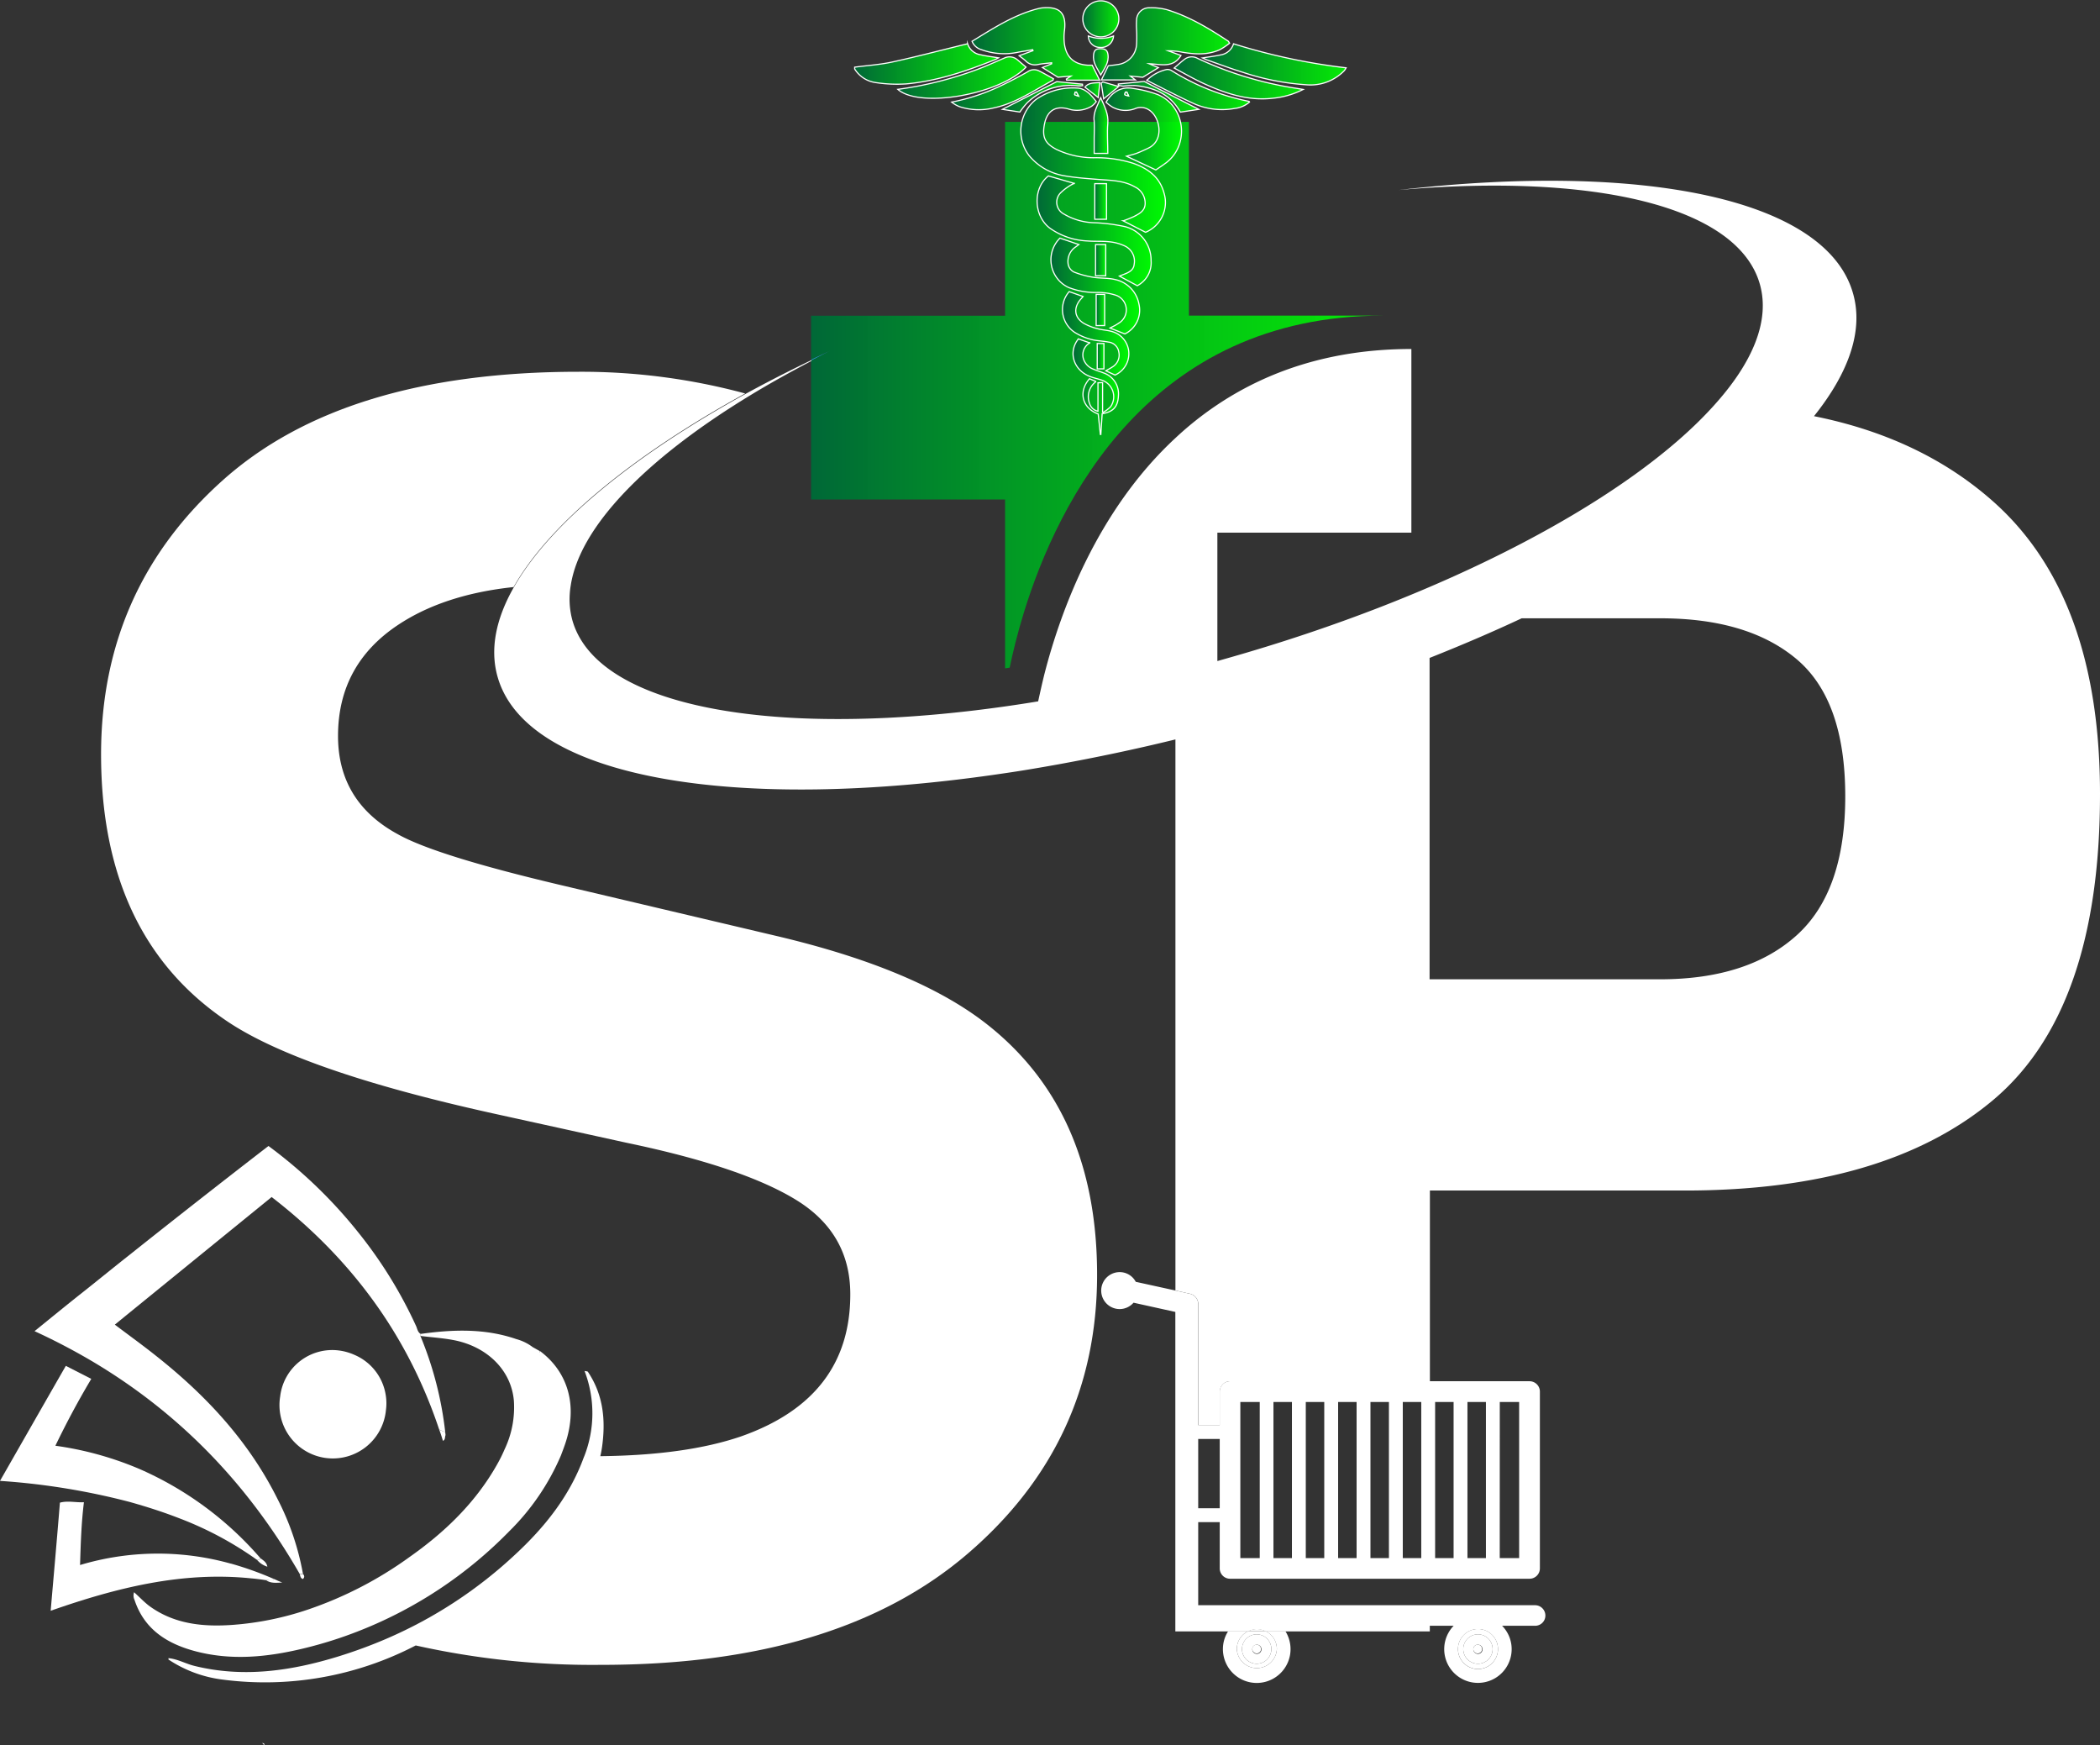 <svg id="Layer_1" data-name="Layer 1" xmlns="http://www.w3.org/2000/svg" xmlns:xlink="http://www.w3.org/1999/xlink" viewBox="0 0 454.63 377.75"><rect x="0" y="0" width="454.63" height="377.75" fill="#333333" stroke="none"/><defs><style>.cls-1{fill:url(#linear-gradient);}.cls-2{fill:#25a9e0;}.cls-10,.cls-11,.cls-12,.cls-13,.cls-14,.cls-15,.cls-16,.cls-17,.cls-18,.cls-19,.cls-20,.cls-21,.cls-22,.cls-23,.cls-24,.cls-25,.cls-26,.cls-27,.cls-28,.cls-29,.cls-3,.cls-30,.cls-4,.cls-5,.cls-6,.cls-7,.cls-8,.cls-9{stroke:#fff;stroke-miterlimit:10;stroke-width:0.25px;}.cls-3{fill:url(#linear-gradient-2);}.cls-4{fill:url(#linear-gradient-3);}.cls-5{fill:url(#linear-gradient-4);}.cls-6{fill:url(#linear-gradient-5);}.cls-7{fill:url(#linear-gradient-6);}.cls-8{fill:url(#linear-gradient-7);}.cls-9{fill:url(#linear-gradient-8);}.cls-10{fill:url(#linear-gradient-9);}.cls-11{fill:url(#linear-gradient-10);}.cls-12{fill:url(#linear-gradient-11);}.cls-13{fill:url(#linear-gradient-12);}.cls-14{fill:url(#linear-gradient-13);}.cls-15{fill:url(#linear-gradient-14);}.cls-16{fill:url(#linear-gradient-15);}.cls-17{fill:url(#linear-gradient-16);}.cls-18{fill:url(#linear-gradient-17);}.cls-19{fill:url(#linear-gradient-18);}.cls-20{fill:url(#linear-gradient-19);}.cls-21{fill:url(#linear-gradient-20);}.cls-22{fill:url(#linear-gradient-21);}.cls-23{fill:url(#linear-gradient-22);}.cls-24{fill:url(#linear-gradient-23);}.cls-25{fill:url(#linear-gradient-24);}.cls-26{fill:url(#linear-gradient-25);}.cls-27{fill:url(#linear-gradient-26);}.cls-28{fill:url(#linear-gradient-27);}.cls-29{fill:url(#linear-gradient-28);}.cls-30{fill:url(#linear-gradient-29);}.cls-31{fill:#fff;}</style><linearGradient id="linear-gradient" x1="466.78" y1="387.99" x2="590.51" y2="387.99" gradientUnits="userSpaceOnUse"><stop offset="0" stop-color="#006837"/><stop offset="1" stop-color="lime" stop-opacity="0.9"/></linearGradient><linearGradient id="linear-gradient-2" x1="476.15" y1="316.34" x2="507.29" y2="316.34" xlink:href="#linear-gradient"/><linearGradient id="linear-gradient-3" x1="523.48" y1="386.15" x2="533.35" y2="386.15" xlink:href="#linear-gradient"/><linearGradient id="linear-gradient-4" x1="512.1" y1="337.1" x2="543.39" y2="337.1" xlink:href="#linear-gradient"/><linearGradient id="linear-gradient-5" x1="529.61" y1="311.98" x2="557.31" y2="311.98" xlink:href="#linear-gradient"/><linearGradient id="linear-gradient-6" x1="501.56" y1="311.98" x2="529.22" y2="311.98" xlink:href="#linear-gradient"/><linearGradient id="linear-gradient-7" x1="515.64" y1="352.42" x2="540.33" y2="352.42" xlink:href="#linear-gradient"/><linearGradient id="linear-gradient-8" x1="551.45" y1="316.39" x2="582.54" y2="316.39" xlink:href="#linear-gradient"/><linearGradient id="linear-gradient-9" x1="530.57" y1="330.34" x2="546.91" y2="330.34" xlink:href="#linear-gradient"/><linearGradient id="linear-gradient-10" x1="518.6" y1="364.36" x2="537.85" y2="364.36" xlink:href="#linear-gradient"/><linearGradient id="linear-gradient-11" x1="485.49" y1="319.26" x2="513.24" y2="319.26" xlink:href="#linear-gradient"/><linearGradient id="linear-gradient-12" x1="545.32" y1="319.31" x2="573.24" y2="319.31" xlink:href="#linear-gradient"/><linearGradient id="linear-gradient-13" x1="539.4" y1="321.83" x2="561.63" y2="321.83" xlink:href="#linear-gradient"/><linearGradient id="linear-gradient-14" x1="497.14" y1="321.84" x2="519.18" y2="321.84" xlink:href="#linear-gradient"/><linearGradient id="linear-gradient-15" x1="521.14" y1="374.61" x2="535.5" y2="374.61" xlink:href="#linear-gradient"/><linearGradient id="linear-gradient-16" x1="525.54" y1="306.51" x2="533.34" y2="306.51" xlink:href="#linear-gradient"/><linearGradient id="linear-gradient-17" x1="527.89" y1="329.63" x2="530.98" y2="329.63" xlink:href="#linear-gradient"/><linearGradient id="linear-gradient-18" x1="528.13" y1="346.06" x2="530.67" y2="346.06" xlink:href="#linear-gradient"/><linearGradient id="linear-gradient-19" x1="508.15" y1="323.39" x2="525.5" y2="323.39" xlink:href="#linear-gradient"/><linearGradient id="linear-gradient-20" x1="533.24" y1="323.41" x2="550.65" y2="323.41" xlink:href="#linear-gradient"/><linearGradient id="linear-gradient-21" x1="528.3" y1="358.78" x2="530.5" y2="358.78" xlink:href="#linear-gradient"/><linearGradient id="linear-gradient-22" x1="528.43" y1="369.56" x2="530.27" y2="369.56" xlink:href="#linear-gradient"/><linearGradient id="linear-gradient-23" x1="527.84" y1="315.84" x2="531.03" y2="315.84" xlink:href="#linear-gradient"/><linearGradient id="linear-gradient-24" x1="526.73" y1="311.48" x2="532.19" y2="311.48" xlink:href="#linear-gradient"/><linearGradient id="linear-gradient-25" x1="528.66" y1="379.55" x2="530.11" y2="379.55" xlink:href="#linear-gradient"/><linearGradient id="linear-gradient-26" x1="529.53" y1="322.04" x2="533.3" y2="322.04" xlink:href="#linear-gradient"/><linearGradient id="linear-gradient-27" x1="525.98" y1="321.96" x2="529.21" y2="321.96" xlink:href="#linear-gradient"/><linearGradient id="linear-gradient-28" x1="523.79" y1="322.82" x2="524.62" y2="322.82" xlink:href="#linear-gradient"/><linearGradient id="linear-gradient-29" x1="534.64" y1="322.8" x2="535.43" y2="322.8" xlink:href="#linear-gradient"/></defs><title>logo</title><path class="cls-1" d="M590.51,370.78c-50.45,0-70.34,40.24-77.73,64.26-1.47,4.76-2.44,8.89-3.07,11.93l-1,.16V410.58h-42V380.45c1.41-.72,2.75-1.47,4.19-2.16-1.41.66-2.82,1.32-4.19,2v-9.49h42V328.84h39.8v41.94Z" transform="translate(-291.12 -302.46)"/><path class="cls-2" d="M471,378.29c-1.44.69-2.78,1.44-4.19,2.16v-.18C468.15,379.61,469.56,379,471,378.29Z" transform="translate(-291.12 -302.46)"/><path class="cls-3" d="M476.15,317c2.74-.37,5.51-.54,8.2-1.13,5.27-1.15,10.48-2.53,15.72-3.81l.53-.13a3.47,3.47,0,0,0,2.8,2.38c1.24.29,2.5.44,3.89.67a8.82,8.82,0,0,1-.8.41c-6.19,2.48-12.49,4.62-19.17,5.23a30.15,30.15,0,0,1-6.57-.28,6.35,6.35,0,0,1-4.6-2.95Z" transform="translate(-291.12 -302.46)"/><path class="cls-4" d="M529.34,396.5l-.47-4.43c-3.46-1.29-4.37-4.78-1.89-7.63l1.42.61a4.07,4.07,0,0,0-1.41,4.72,2.45,2.45,0,0,0,1.83,1.71v-6.16l1-.05v6.53a8.44,8.44,0,0,0,1.73-1.3,3.79,3.79,0,0,0-1.67-5.67c-.92-.35-1.91-.53-2.82-.89-3.42-1.34-4.66-5-2.71-7.81.06-.08.11-.17.21-.32l2.48.87a3,3,0,0,0-1.32,3.6,3.56,3.56,0,0,0,2.2,2.12c.65.3,1.37.48,2,.74a4.77,4.77,0,0,1,3.33,4.94c-.1,2.4-1.11,3.54-3.52,3.93l-.29,4.49Z" transform="translate(-291.12 -302.46)"/><path class="cls-5" d="M539.13,352.74l-4.85-2.48a23.77,23.77,0,0,0,2.36-.95c1.1-.58,2.29-1.16,2.39-2.65a3.91,3.91,0,0,0-2.25-3.76c-2.41-1.39-5.1-1.38-7.76-1.59s-5.12-.38-7.64-.83a12.49,12.49,0,0,1-7.52-4.41,8.77,8.77,0,0,1,1.44-12,13.9,13.9,0,0,1,8.85-2.56c1.84,0,3.12,1.39,4.3,2.94a4.85,4.85,0,0,1-1,1,6.1,6.1,0,0,1-4.85.65c-2.89-.89-4.8.28-5.37,3.27-.53,2.81.12,4.15,2.66,5.46a18.7,18.7,0,0,0,8.33,1.77,26.63,26.63,0,0,1,8.17,1.19c3.2,1.11,5.75,2.92,6.71,6.39A7,7,0,0,1,539.13,352.74Zm-15-30.35-.24,0c0,.18-.18.41-.11.54s.33.13.81.3Z" transform="translate(-291.12 -302.46)"/><path class="cls-6" d="M557.31,311.81a14.88,14.88,0,0,1-2.13,1.42c-2.64,1.17-5.4,1-8.16.52a14.52,14.52,0,0,0-3-.29l2.77,1c-1.72,2.82-4.37,1.89-6.89,1.8l2,.84-3.37,2.08-2.7-.25,1.1.83h-7.36l1.49-3.07c.77-.1,1.36-.14,1.94-.25a4.66,4.66,0,0,0,4.18-4.43,28.39,28.39,0,0,0,0-3.06,17,17,0,0,1,0-2.26,2.72,2.72,0,0,1,2.79-2.55,12.72,12.72,0,0,1,3.8.43c4.77,1.45,9,4,13.13,6.72C557.05,311.35,557.07,311.43,557.31,311.81Z" transform="translate(-291.12 -302.46)"/><path class="cls-7" d="M501.56,311.4c4.69-2.87,9.21-5.83,14.56-7.13a5.26,5.26,0,0,1,.78-.12c3.68-.31,5.11,1.22,4.67,4.9a11.46,11.46,0,0,0,0,3c.43,2.86,2.11,4.33,5,4.52.29,0,.59,0,1,0l1.61,3.24h-7.15l-.06-.23,1-.65-2.83.24-3.35-2.09,2-.81,0-.22c-1,.12-2,.18-3,.38a2.76,2.76,0,0,1-2.61-.78c-.4-.38-.86-.69-1.43-1.13l3-1.09-.06-.21c-1,.17-2,.35-3,.51a14.33,14.33,0,0,1-8.07-.51A3.11,3.11,0,0,1,501.56,311.4Z" transform="translate(-291.12 -302.46)"/><path class="cls-8" d="M537.33,364.3l-3.87-2.08.76-.3c1.13-.43,2.32-.88,2.44-2.28a3.64,3.64,0,0,0-1.95-3.9,10.11,10.11,0,0,0-3.28-.93c-1.6-.19-3.22-.06-4.83-.19a15.14,15.14,0,0,1-8.2-2.78c-3.58-2.73-3.67-8.66-.31-11.3l5.61,1.62a5.82,5.82,0,0,0-.83.41,11.48,11.48,0,0,0-2.1,1.59,2.88,2.88,0,0,0,.7,4.64,13.51,13.51,0,0,0,6.57,1.87,38.3,38.3,0,0,1,6.62.84,7.52,7.52,0,0,1,5.66,7.37A5.61,5.61,0,0,1,537.33,364.3Z" transform="translate(-291.12 -302.46)"/><path class="cls-9" d="M551.45,315c1.41-.23,2.67-.37,3.9-.65a3.47,3.47,0,0,0,2.82-2.41,133.31,133.31,0,0,0,24.37,5.2,4.54,4.54,0,0,1-.37.58,10.17,10.17,0,0,1-8.12,3.1,54.8,54.8,0,0,1-13.89-2.72c-2.61-.8-5.16-1.77-7.74-2.67C552.13,315.33,551.85,315.18,551.45,315Z" transform="translate(-291.12 -302.46)"/><path class="cls-10" d="M530.57,324.59c1.34-2.31,3.43-3.43,5.75-3a25.94,25.94,0,0,1,5.33,1.3c6.1,2.4,7.1,10.93,1.89,14.83-.74.55-1.51,1.05-2.19,1.52L535,336.27c.73-.2,1.51-.37,2.25-.65s1.7-.72,2.52-1.12c3.55-1.73,2.47-7-.11-8.37a3.17,3.17,0,0,0-2.84-.14,5.92,5.92,0,0,1-4.79-.31A8.4,8.4,0,0,1,530.57,324.59Zm4.5-2.2-.32,0c0,.19-.16.44-.09.56s.35.12.77.23Z" transform="translate(-291.12 -302.46)"/><path class="cls-11" d="M534.64,374.74l-3.22-1.28c.59-.31,1.23-.58,1.81-1a3.35,3.35,0,0,0-.46-6.07,12.32,12.32,0,0,0-4.23-.62,16.14,16.14,0,0,1-6.07-1.08A6.61,6.61,0,0,1,520.59,354l4.09,1.39c-.27.2-.51.39-.76.56a3.78,3.78,0,0,0-1.55,3.73,2.42,2.42,0,0,0,1.2,1.64,19.69,19.69,0,0,0,4.14,1.14c1.58.27,3.24.13,4.79.5a6.66,6.66,0,0,1,5.2,5.36A5.73,5.73,0,0,1,534.64,374.74Z" transform="translate(-291.12 -302.46)"/><path class="cls-12" d="M485.49,321.8a79.15,79.15,0,0,0,16.85-4.18c2.09-.76,4.13-1.71,6.18-2.58a2.62,2.62,0,0,1,2.94.43l1.78,1.52C507.64,322.89,490.26,326,485.49,321.8Z" transform="translate(-291.12 -302.46)"/><path class="cls-13" d="M573.24,321.82a18.3,18.3,0,0,1-6.62,1.91c-5.27.59-10.09-1-14.77-3.13-2.21-1-4.3-2.23-6.53-3.41.86-.73,1.49-1.33,2.18-1.85a2.57,2.57,0,0,1,2.87-.25,77.78,77.78,0,0,0,21.45,6.49Z" transform="translate(-291.12 -302.46)"/><path class="cls-14" d="M561.63,324.55a5.94,5.94,0,0,1-3.26,1.39,15,15,0,0,1-8.53-.94c-3.47-1.55-6.84-3.36-10.44-5.15a8.7,8.7,0,0,1,4.34-2.35,1.71,1.71,0,0,1,1,.24,49.91,49.91,0,0,0,16.78,6.66S561.58,324.45,561.63,324.55Z" transform="translate(-291.12 -302.46)"/><path class="cls-15" d="M519.1,319.81c-4.16,2.23-8.08,5-12.81,6a13.53,13.53,0,0,1-7.41-.25,6.68,6.68,0,0,1-1.74-1,43.71,43.71,0,0,0,10.24-3.34c2.11-1,4.18-2.07,6.21-3.22a2.4,2.4,0,0,1,2.33-.26c1.11.53,2.17,1.17,3.26,1.76Z" transform="translate(-291.12 -302.46)"/><path class="cls-16" d="M532.52,383.64l-2-.92c.53-.31,1-.55,1.42-.83a3,3,0,0,0,1.39-3.23,2.53,2.53,0,0,0-2.26-2.16c-1.25-.25-2.57-.25-3.79-.59a12.83,12.83,0,0,1-3.5-1.51,5.92,5.92,0,0,1-1.19-8.82l3,1.06-.58.67c-1.53,1.84-1.29,3.89.73,5.13a12.06,12.06,0,0,0,3,1.17c.94.27,2,.3,2.9.55a5,5,0,0,1,3.82,4.17A5.08,5.08,0,0,1,532.52,383.64Z" transform="translate(-291.12 -302.46)"/><path class="cls-17" d="M525.54,306.54a3.9,3.9,0,1,1,3.87,3.9A3.9,3.9,0,0,1,525.54,306.54Z" transform="translate(-291.12 -302.46)"/><path class="cls-18" d="M529.41,323.61c.83,1.88,1.72,3.51,1.54,5.56s0,4.26,0,6.49H528v-3.32c0-1.22.08-2.45,0-3.65C527.73,326.82,528.72,325.36,529.41,323.61Z" transform="translate(-291.12 -302.46)"/><path class="cls-19" d="M530.67,342.21v7.71h-2.54v-7.71Z" transform="translate(-291.12 -302.46)"/><path class="cls-20" d="M525.5,321a6,6,0,0,1-1,.05,13.54,13.54,0,0,0-11,3.66,16.63,16.63,0,0,0-1.59,2l-3.77-.58,11.76-6,5.56.55Z" transform="translate(-291.12 -302.46)"/><path class="cls-21" d="M550.65,326.13l-4,.6c-2.16-3.89-5.7-5.35-9.81-5.76a21.89,21.89,0,0,0-2.55.13,6.64,6.64,0,0,1-1.07-.18l0-.28,5.6-.55Z" transform="translate(-291.12 -302.46)"/><path class="cls-22" d="M528.3,355.4h2.2v6.75h-2.2Z" transform="translate(-291.12 -302.46)"/><path class="cls-23" d="M528.43,366.18h1.84v6.75h-1.84Z" transform="translate(-291.12 -302.46)"/><path class="cls-24" d="M529.41,318.69c-.78-1.51-1.78-2.73-1.53-4.44.13-.91.46-1.25,1.51-1.25s1.46.37,1.59,1.21C531.25,316,530.25,317.21,529.41,318.69Z" transform="translate(-291.12 -302.46)"/><path class="cls-25" d="M526.73,310.25a7.61,7.61,0,0,0,5.46,0,2.66,2.66,0,0,1-2.91,2.47A2.5,2.5,0,0,1,526.73,310.25Z" transform="translate(-291.12 -302.46)"/><path class="cls-26" d="M528.66,376.81h1.45v5.49h-1.45Z" transform="translate(-291.12 -302.46)"/><path class="cls-27" d="M529.86,320.19l3.44,1-3.25,2.66-.52-3.4Z" transform="translate(-291.12 -302.46)"/><path class="cls-28" d="M528.87,323.57,526,321.33c.76-1,1.89-.89,3.23-1Z" transform="translate(-291.12 -302.46)"/><path class="cls-29" d="M524.16,322.39l.46.87c-.48-.17-.75-.18-.81-.3s.06-.36.11-.54Z" transform="translate(-291.12 -302.46)"/><path class="cls-30" d="M535.07,322.39l.36.82c-.42-.11-.69-.11-.77-.23s.05-.37.09-.56Z" transform="translate(-291.12 -302.46)"/><path class="cls-31" d="M387.51,612.45a12.27,12.27,0,0,1-1.31-.56c-6.8-20.39-19-37-36.27-50.33l-15.41,12.53c-6.13,5-12.3,10-18.54,15.09,3.07,2.32,5.95,4.39,8.74,6.61,10.93,8.61,20.26,18.6,26.53,31.22a57.26,57.26,0,0,1,5.45,16.07l-.66.12c-11.09-19.32-25.81-34.66-44.66-45.91a137.76,137.76,0,0,0-12.78-6.7c3.48-2.82,6.92-5.64,10.4-8.39s6.77-5.45,10.15-8.11q15-11.94,30.09-23.58a103.26,103.26,0,0,1,19.51,18.79,96.12,96.12,0,0,1,12.44,20.16c.28.6.34,1.35,1,1.73a2.45,2.45,0,0,1-.06.43A76.38,76.38,0,0,1,387.51,612.45Z" transform="translate(-291.12 -302.46)"/><path class="cls-31" d="M387.58,613.08c-.19.4,0,1-.57,1.25-.25-.82-.5-1.63-.81-2.44a12.27,12.27,0,0,0,1.31.56C387.54,612.67,387.54,612.86,387.58,613.08Z" transform="translate(-291.12 -302.46)"/><path class="cls-31" d="M408,594.88c0,.16,0,.28-.06.41a1.89,1.89,0,0,0,0-.41l-1.5-.84a10.33,10.33,0,0,0-3.54-1.73c-6.8-2.35-13.75-2.09-20.73-1.12a2.45,2.45,0,0,1-.06.43c2.31.29,4.63.44,6.92.85,7.45,1.32,12.77,6.51,13.34,13.18a21.12,21.12,0,0,1-2,10.5,31.84,31.84,0,0,1-1.7,3.41c-4.63,8.17-11.24,14.53-18.85,19.89a83,83,0,0,1-22,11.39,65.68,65.68,0,0,1-16.26,3.32c-6.35.47-12.62-.12-18-4-1.19-.87-2.22-2-3.41-3.06a2.17,2.17,0,0,0,.09,1.66c2.1,6.35,7,9.45,13.06,11.08,7.83,2.1,15.63,1.32,23.34-.53a89.92,89.92,0,0,0,12.49-3.95h0a92.86,92.86,0,0,0,32.2-21.42,51.36,51.36,0,0,0,11.21-16.41c.31-.81.62-1.63.91-2.47C416.23,606.94,414.23,599.52,408,594.88Zm-.12.85,0,0a.74.74,0,0,1,.16.12Z" transform="translate(-291.12 -302.46)"/><path class="cls-31" d="M347.52,639.76c-.19.37-.53.31-.84.28a74.48,74.48,0,0,0-16.88-9c-3.45-1.34-7-2.47-10.56-3.47A150.35,150.35,0,0,0,291.12,623c4.82-8.43,9.49-16.6,14.25-24.9l5.51,2.82c-2.79,4.69-5.32,9.39-7.77,14.47a71.34,71.34,0,0,1,18.29,5.07A73.51,73.51,0,0,1,347.52,639.76Z" transform="translate(-291.12 -302.46)"/><path class="cls-31" d="M374.67,607.69a11.55,11.55,0,1,1-22.89-3,11.35,11.35,0,0,1,12.71-9.92,12.08,12.08,0,0,1,3.48,1v0a11.34,11.34,0,0,1,6.64,8.55A10.89,10.89,0,0,1,374.67,607.69Z" transform="translate(-291.12 -302.46)"/><path class="cls-31" d="M528.63,578.41q0,36.36-28.09,60.41t-79.42,24a175.36,175.36,0,0,1-40-4.2A70.68,70.68,0,0,1,339.25,666a27.16,27.16,0,0,1-11.68-4.35.31.31,0,0,0,0-.28c2,.18,3.7,1.19,5.58,1.66,10.58,2.63,20.95,1.12,31.12-2a104.48,104.48,0,0,0,10.62-3.91,97,97,0,0,0,27.72-18.14c6.48-6,11.87-12.74,14.93-21.17a1,1,0,0,0,.07-.15,25.53,25.53,0,0,0,.06-18.45,4.87,4.87,0,0,1,.69.13c3.38,5,3.91,10.52,3.1,16.31-.1.69-.22,1.35-.38,2,12.4-.13,22.52-1.57,30.41-4.26q23.73-8.31,23.71-30.79,0-13.16-11.62-20.35t-36.83-12.44L398,543.49q-42.36-9.35-58.21-20.32Q313,504.8,313,465.73q0-35.66,26.24-59.22t77.07-23.58a135.85,135.85,0,0,1,36.14,4.7c-24.61,13.56-42.46,28.31-50.14,41.9q-15,1.59-24.89,8.11-13.11,8.64-13.12,24.11,0,14.24,12.93,21.27c5.51,3.1,17.29,6.76,35.23,11L459,505q30.63,7.18,45.91,19.26Q528.64,543,528.63,578.41Z" transform="translate(-291.12 -302.46)"/><path class="cls-31" d="M350.5,644.27c-.54.59-1.23.06-1.82.22-1-.16-2-.28-3-.38a.09.09,0,0,0-.06,0c-15-1.57-29.25,2-43.53,7,.69-8,1.38-15.69,2-23.4,1.76-.47,3.36,0,5.2-.09-.56,4.51-.69,8.83-.84,13.59a58.62,58.62,0,0,1,32.6-.31s0,0,.06,0A71.61,71.61,0,0,1,350.5,644.27Z" transform="translate(-291.12 -302.46)"/><path class="cls-31" d="M349,641.57a4.72,4.72,0,0,1-2.28-1.53c.31,0,.65.09.84-.28C348.05,640.2,348.8,640.51,349,641.57Z" transform="translate(-291.12 -302.46)"/><path class="cls-31" d="M352.22,645c-1.29.06-2.51.22-3.54-.53.59-.16,1.28.37,1.82-.22C351.06,644.52,351.62,644.77,352.22,645Z" transform="translate(-291.12 -302.46)"/><path class="cls-31" d="M356.7,644.24c-.54-.16-.57-.63-.66-1l.66-.12C357,643.45,357.14,643.83,356.7,644.24Z" transform="translate(-291.12 -302.46)"/><path class="cls-31" d="M348.33,680.21l-.46-.48C348.15,679.77,348.44,679.8,348.33,680.21Z" transform="translate(-291.12 -302.46)"/><path class="cls-31" d="M558.88,659.39a4.34,4.34,0,0,0,8.67,0,4.25,4.25,0,0,0-2.41-3.85h-3.82A4.28,4.28,0,0,0,558.88,659.39Zm4.34-3.17A3.18,3.18,0,1,1,560,659.4,3.19,3.19,0,0,1,563.22,656.22Z" transform="translate(-291.12 -302.46)"/><path class="cls-31" d="M611.08,660.35a.95.95,0,1,0-1-1A.95.95,0,0,0,611.08,660.35Z" transform="translate(-291.12 -302.46)"/><path class="cls-31" d="M611.08,663.72a4.33,4.33,0,1,0-4.32-4.33A4.34,4.34,0,0,0,611.08,663.72Zm0-7.5a3.18,3.18,0,1,1-3.18,3.18A3.19,3.19,0,0,1,611.08,656.22Z" transform="translate(-291.12 -302.46)"/><path class="cls-31" d="M563.22,660.35a.95.95,0,1,0-1-1A1,1,0,0,0,563.22,660.35Z" transform="translate(-291.12 -302.46)"/><path class="cls-31" d="M563.23,655.07a4,4,0,0,0-1.91.47h3.82A3.94,3.94,0,0,0,563.23,655.07Z" transform="translate(-291.12 -302.46)"/><path class="cls-31" d="M722.32,410.74c-10.43-9.15-23.3-15.16-38.49-18.2,7.55-9.42,10.75-18.54,8.46-26.55-5.79-20.61-45.72-28.5-98.37-22.4C636,339.9,667.33,347,672.12,364c2.22,7.89-1.53,16.94-10,26.28-18,20-57.53,41.18-105.91,54.83l-1.54.44V417.75h42V378c-17.54,0-31.38,4.88-42.31,12.27a71,71,0,0,0-8.77,7c-17.07,15.81-24.93,37.73-28.34,51-.57,2.29-1,4.29-1.38,6-18.82,3.1-36.23,4.29-51.14,3.67-27.22-1.16-46.07-8.36-49.7-21.24a17.37,17.37,0,0,1-.35-7.51c1.95-12.72,16.29-27.44,38.84-41.15,4.16-2.54,8.61-5,13.28-7.46v-.18c-5,2.41-9.77,4.85-14.35,7.36-24.61,13.56-42.46,28.31-50.14,41.9-3.85,6.79-5.16,13.34-3.47,19.29,6.23,22.08,51.64,29.56,109.89,20.86,3.73-.54,7.52-1.19,11.37-1.88,8.3-1.51,16.81-3.29,25.49-5.42V581.79l3.19.72a2.3,2.3,0,0,1,1.76,2.19v26.22h4.66v-7.27a2.24,2.24,0,0,1,2.23-2.22h43.25V560.15H655.9q43.22,0,66.55-19.45t23.3-66.42Q745.75,431.25,722.32,410.74Zm-42.21,94.14q-10.53,9.52-29.5,9.55h-50V444.87c6.92-2.75,13.59-5.6,19.94-8.58h30q19,0,29.5,8.83t10.55,29.5Q690.66,495.34,680.11,504.88Z" transform="translate(-291.12 -302.46)"/><path class="cls-31" d="M555.18,603.65v7.27h-4.66V584.7a2.3,2.3,0,0,0-1.76-2.19l-3.19-.72L537,579.91a3.93,3.93,0,0,0-3.48-2.1,4,4,0,1,0,0,8,4,4,0,0,0,3-1.38l9.05,2v69.15h15.75a4.12,4.12,0,0,1,3.82,0h35.52v-1.22h5.16a7.3,7.3,0,1,0,12.56,5.07,7.21,7.21,0,0,0-2.07-5.07h7.14a2.21,2.21,0,0,0,2.23-2.22,2.24,2.24,0,0,0-2.23-2.23H550.52V631.93h4.66v10a2.24,2.24,0,0,0,2.23,2.25h64.82a2.24,2.24,0,0,0,2.26-2.25V603.65a2.24,2.24,0,0,0-2.26-2.22H557.41A2.24,2.24,0,0,0,555.18,603.65Zm55.9,51.42a4.33,4.33,0,1,1-4.32,4.32A4.34,4.34,0,0,1,611.08,655.07Zm-55.9-26.15h-4.66v-15h4.66Zm60.63-23H620v33.79h-4.2Zm-7,0h4v33.79h-4Zm-7,0h4v33.79h-4Zm-7,0h4v33.79h-4Zm-7,0h4v33.79h-4Zm-7,0h4v33.79h-4Zm-7,0h4v33.79h-4Zm-7,0h4v33.79h-4Zm-7.17,0h4.2v33.79h-4.2Z" transform="translate(-291.12 -302.46)"/><path class="cls-31" d="M611.08,662.58a3.18,3.18,0,1,0-3.18-3.18A3.19,3.19,0,0,0,611.08,662.58Zm0-4.13a1,1,0,1,1-1,.95A.95.95,0,0,1,611.08,658.45Z" transform="translate(-291.12 -302.46)"/><path class="cls-31" d="M563.22,662.58A3.18,3.18,0,1,0,560,659.4,3.19,3.19,0,0,0,563.22,662.58Zm0-4.13a1,1,0,1,1-1,.95A1,1,0,0,1,563.22,658.45Z" transform="translate(-291.12 -302.46)"/><path class="cls-31" d="M567.55,659.39a4.34,4.34,0,0,1-8.67,0,4.28,4.28,0,0,1,2.44-3.85H557a7.14,7.14,0,0,0-1.13,3.85,7.32,7.32,0,1,0,13.53-3.85h-4.29A4.25,4.25,0,0,1,567.55,659.39Z" transform="translate(-291.12 -302.46)"/></svg>